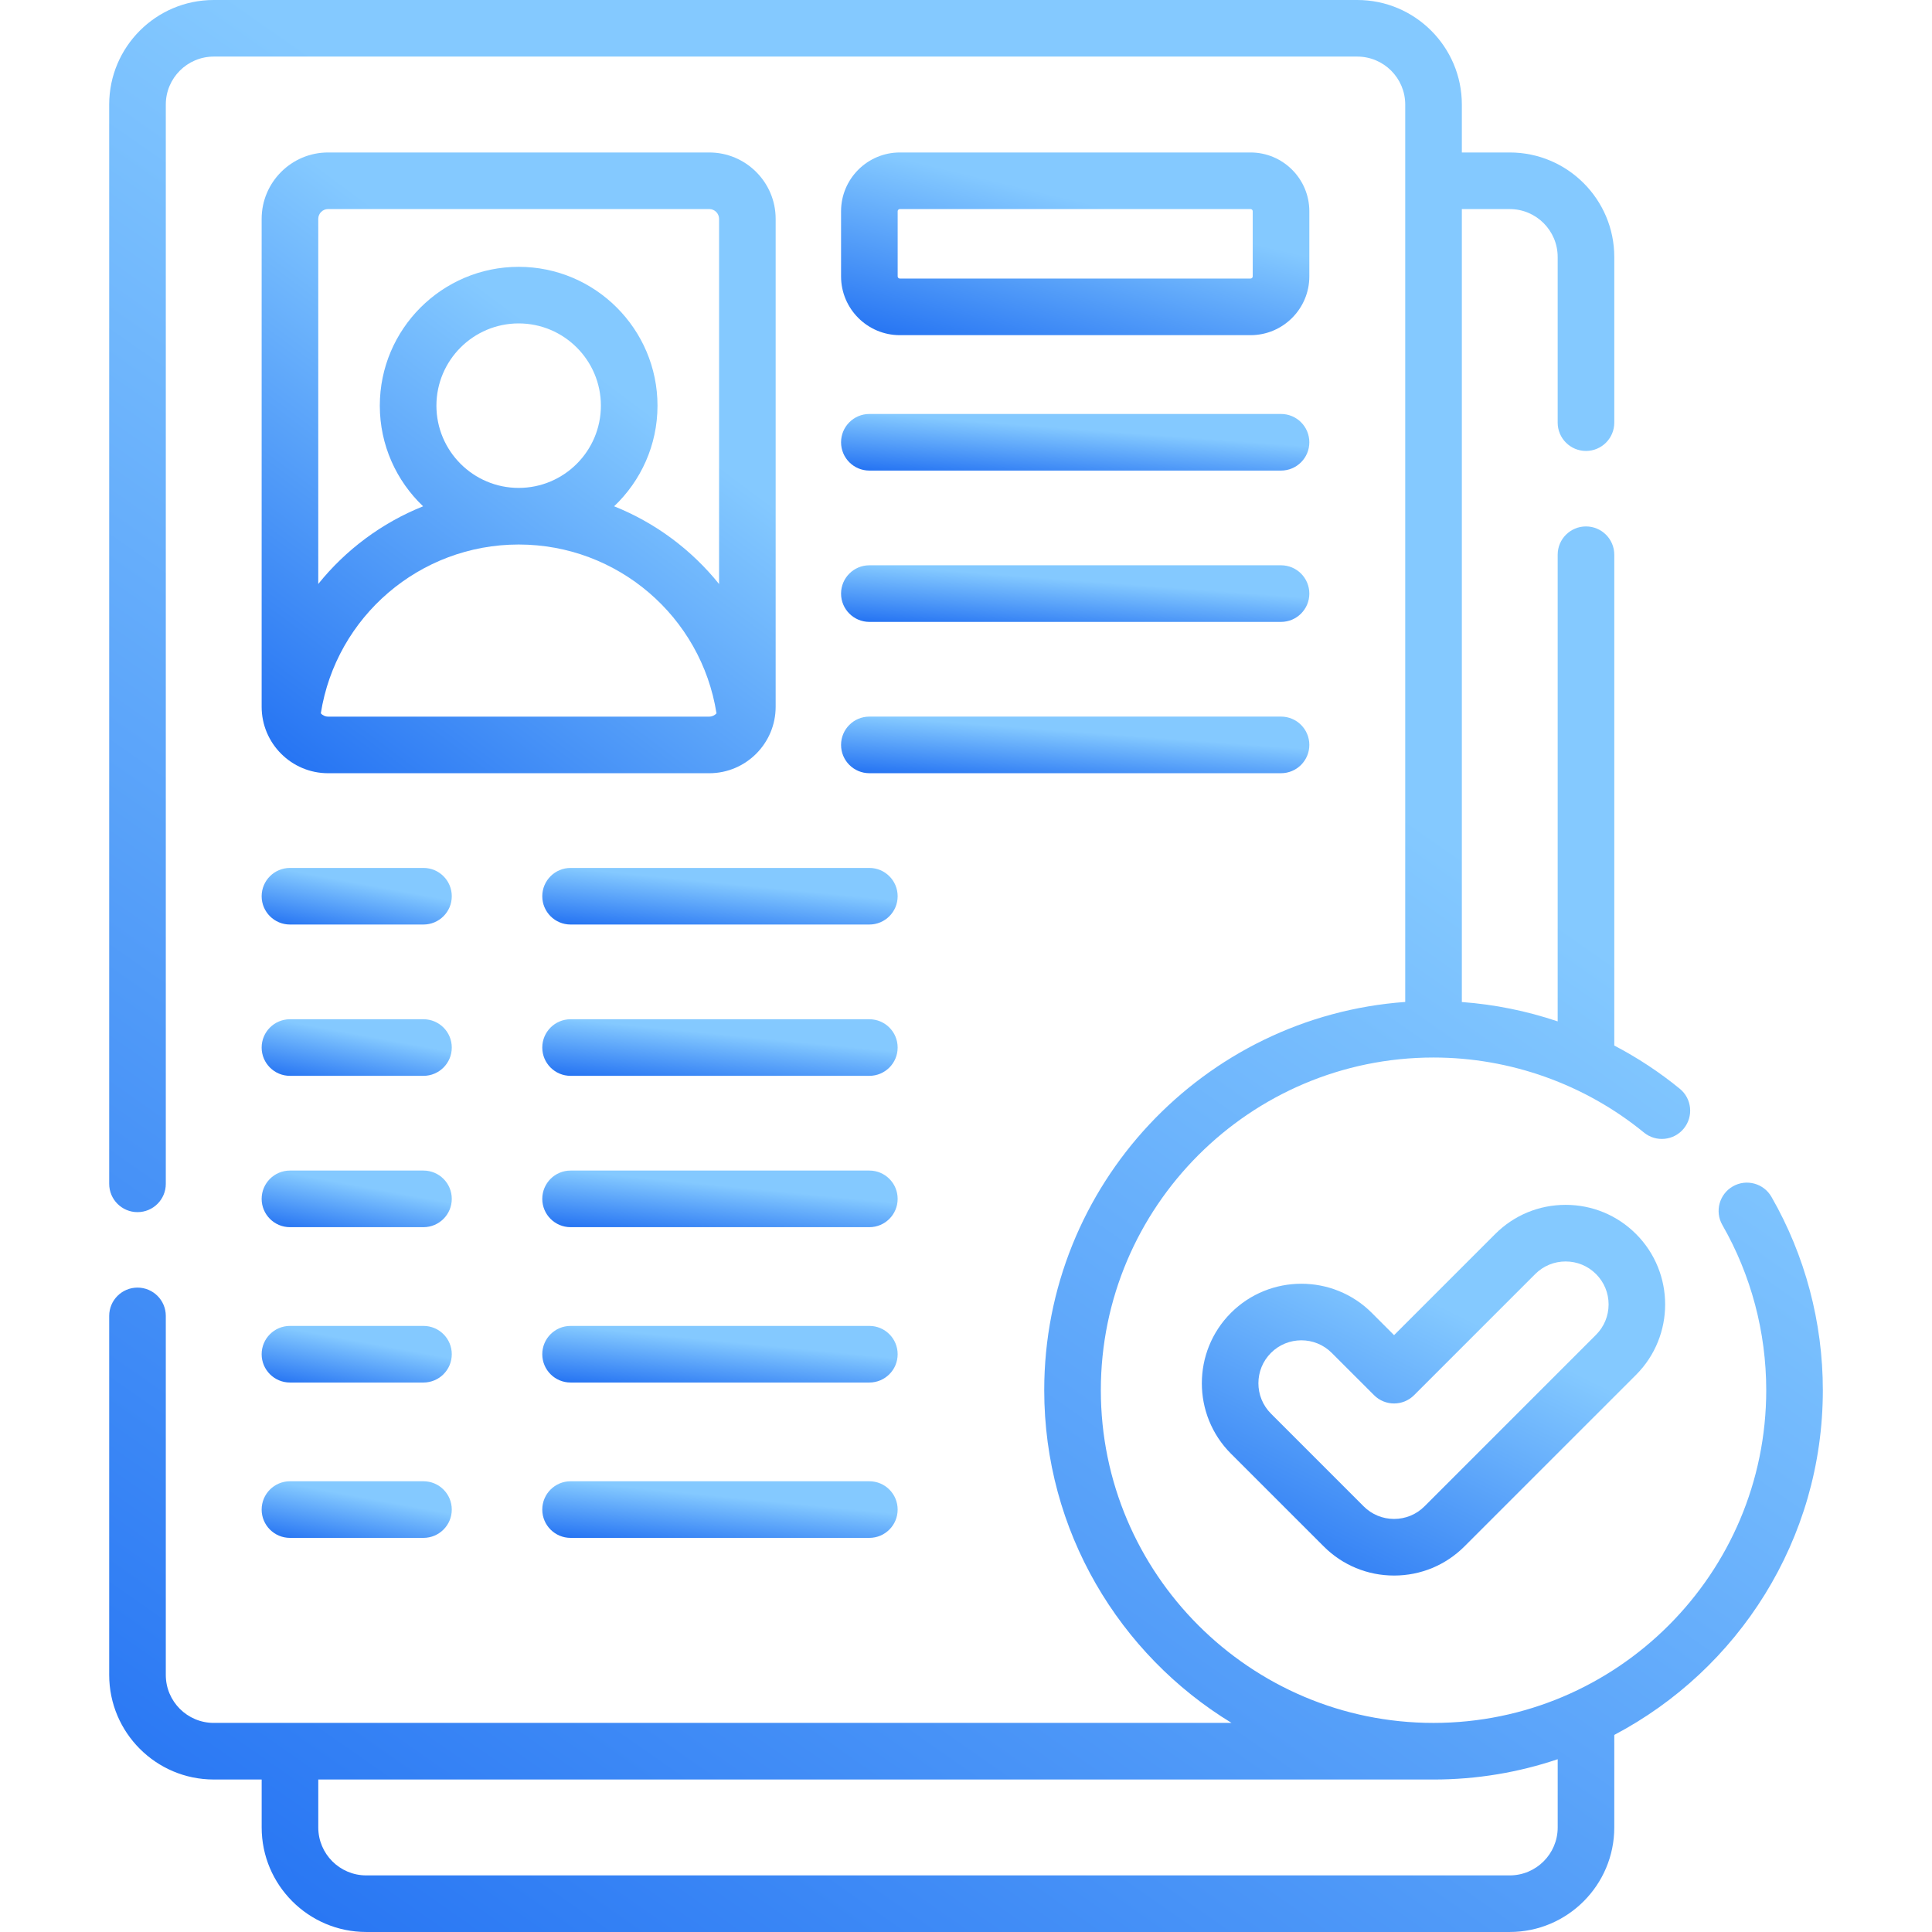 <svg width="100" height="100" viewBox="0 0 100 100" fill="none" xmlns="http://www.w3.org/2000/svg">
<g clip-path="url(#clip0_1058_973)">
<path d="M36.711 7.892H16.981C15.085 7.892 13.543 9.434 13.543 11.329V36.584C13.543 38.479 15.085 40.022 16.981 40.022H36.711C38.606 40.022 40.148 38.479 40.148 36.584V11.329C40.148 9.434 38.606 7.892 36.711 7.892ZM16.981 10.821H36.711C36.991 10.821 37.219 11.049 37.219 11.329V30.229C35.792 28.454 33.923 27.06 31.787 26.205C33.167 24.895 34.032 23.046 34.032 20.997C34.032 17.035 30.808 13.811 26.846 13.811C22.883 13.811 19.659 17.035 19.659 20.997C19.659 23.045 20.521 24.895 21.9 26.206C19.767 27.06 17.899 28.453 16.473 30.226V11.329C16.473 11.049 16.701 10.821 16.981 10.821ZM26.846 25.254C24.499 25.254 22.589 23.344 22.589 20.997C22.589 18.65 24.499 16.74 26.846 16.74C29.193 16.74 31.102 18.65 31.102 20.997C31.102 23.344 29.193 25.254 26.846 25.254ZM36.711 37.092H16.981C16.831 37.092 16.698 37.026 16.605 36.923C17.396 31.913 21.727 28.184 26.846 28.184C31.965 28.184 36.295 31.913 37.086 36.923C36.993 37.026 36.86 37.092 36.711 37.092Z" fill="url(#paint0_linear_1058_973)"/>
<path d="M94.35 71.957C94.35 68.441 93.43 64.979 91.69 61.949C91.288 61.247 90.392 61.005 89.691 61.407C88.989 61.81 88.747 62.706 89.15 63.407C90.635 65.995 91.42 68.952 91.42 71.957C91.42 81.453 83.695 89.178 74.199 89.178C64.704 89.178 56.979 81.453 56.979 71.957C56.979 62.462 64.704 54.737 74.199 54.737C78.161 54.737 82.029 56.116 85.09 58.62C85.716 59.133 86.639 59.04 87.152 58.414C87.664 57.788 87.572 56.865 86.945 56.353C85.89 55.49 84.752 54.744 83.555 54.117V28.712C83.555 27.903 82.899 27.248 82.09 27.248C81.281 27.248 80.625 27.903 80.625 28.712V52.867C79.026 52.328 77.359 51.989 75.665 51.865V10.822H78.145C79.513 10.822 80.625 11.934 80.625 13.302V21.876C80.625 22.685 81.281 23.341 82.09 23.341C82.899 23.341 83.555 22.685 83.555 21.876V13.302C83.555 10.319 81.128 7.892 78.145 7.892H75.665V5.41C75.665 2.426 73.237 -0 70.252 -0H11.062C8.079 -0 5.652 2.426 5.652 5.41V61.275C5.652 62.084 6.308 62.74 7.117 62.74C7.926 62.74 8.582 62.084 8.582 61.275V5.41C8.582 4.042 9.695 2.929 11.062 2.929H70.252C71.621 2.929 72.734 4.042 72.734 5.41V51.861C62.305 52.613 54.049 61.339 54.049 71.957C54.049 79.243 57.935 85.637 63.744 89.177H11.062C9.695 89.177 8.582 88.065 8.582 86.697V68.111C8.582 67.302 7.926 66.646 7.117 66.646C6.308 66.646 5.652 67.302 5.652 68.111V86.697C5.652 89.68 8.079 92.107 11.062 92.107H13.544V94.589C13.544 97.572 15.972 99.999 18.955 99.999H78.144C81.128 99.999 83.555 97.572 83.555 94.589V89.799C89.967 86.423 94.35 79.693 94.35 71.957ZM80.626 94.589C80.626 95.957 79.513 97.07 78.144 97.07H18.955C17.587 97.07 16.474 95.957 16.474 94.589V92.107H74.139C74.159 92.107 74.179 92.108 74.199 92.108C76.445 92.108 78.607 91.738 80.626 91.057V94.589H80.626Z" fill="url(#paint1_linear_1058_973)"/>
<path d="M81.036 62.363C79.659 62.363 78.365 62.899 77.392 63.872L72.157 69.107L71.003 67.953C68.994 65.944 65.724 65.944 63.714 67.953C61.705 69.963 61.705 73.233 63.714 75.242L68.513 80.04C69.486 81.014 70.781 81.55 72.157 81.55C73.534 81.55 74.828 81.014 75.802 80.04L84.681 71.162C86.69 69.152 86.69 65.882 84.681 63.872C83.707 62.899 82.413 62.363 81.036 62.363ZM82.609 69.09L73.73 77.969C73.31 78.389 72.751 78.62 72.157 78.62C71.563 78.62 71.004 78.389 70.584 77.969L65.786 73.17C64.918 72.303 64.918 70.892 65.785 70.025C66.219 69.591 66.789 69.374 67.359 69.374C67.928 69.374 68.498 69.591 68.931 70.025L71.122 72.215C71.693 72.786 72.621 72.787 73.193 72.214L79.463 65.944C79.883 65.524 80.442 65.293 81.036 65.293C81.63 65.293 82.189 65.524 82.609 65.944C83.029 66.364 83.261 66.923 83.261 67.517C83.26 68.111 83.029 68.67 82.609 69.09Z" fill="url(#paint2_linear_1058_973)"/>
<path d="M46.576 17.348H64.728C66.406 17.348 67.771 15.983 67.771 14.305V10.935C67.771 9.257 66.406 7.892 64.728 7.892H46.576C44.898 7.892 43.533 9.257 43.533 10.935V14.305C43.533 15.983 44.898 17.348 46.576 17.348ZM46.463 10.935C46.463 10.872 46.514 10.821 46.576 10.821H64.728C64.79 10.821 64.841 10.872 64.841 10.935V14.305C64.841 14.367 64.79 14.418 64.728 14.418H46.576C46.514 14.418 46.463 14.367 46.463 14.305V10.935Z" fill="url(#paint3_linear_1058_973)"/>
<path d="M44.998 24.357H66.306C67.115 24.357 67.771 23.701 67.771 22.892C67.771 22.083 67.115 21.427 66.306 21.427H44.998C44.189 21.427 43.533 22.083 43.533 22.892C43.533 23.701 44.189 24.357 44.998 24.357Z" fill="url(#paint4_linear_1058_973)"/>
<path d="M44.998 32.189H66.306C67.115 32.189 67.771 31.533 67.771 30.724C67.771 29.915 67.115 29.259 66.306 29.259H44.998C44.189 29.259 43.533 29.915 43.533 30.724C43.533 31.533 44.189 32.189 44.998 32.189Z" fill="url(#paint5_linear_1058_973)"/>
<path d="M44.998 40.021H66.306C67.115 40.021 67.771 39.365 67.771 38.556C67.771 37.747 67.115 37.091 66.306 37.091H44.998C44.189 37.091 43.533 37.747 43.533 38.556C43.533 39.365 44.189 40.021 44.998 40.021Z" fill="url(#paint6_linear_1058_973)"/>
<path d="M15.008 47.853H21.919C22.728 47.853 23.384 47.198 23.384 46.389C23.384 45.58 22.728 44.924 21.919 44.924H15.008C14.199 44.924 13.543 45.58 13.543 46.389C13.543 47.198 14.199 47.853 15.008 47.853Z" fill="url(#paint7_linear_1058_973)"/>
<path d="M15.008 55.685H21.919C22.728 55.685 23.384 55.03 23.384 54.221C23.384 53.411 22.728 52.756 21.919 52.756H15.008C14.199 52.756 13.543 53.411 13.543 54.221C13.543 55.03 14.199 55.685 15.008 55.685Z" fill="url(#paint8_linear_1058_973)"/>
<path d="M15.008 63.518H21.919C22.728 63.518 23.384 62.862 23.384 62.053C23.384 61.244 22.728 60.588 21.919 60.588H15.008C14.199 60.588 13.543 61.244 13.543 62.053C13.543 62.862 14.199 63.518 15.008 63.518Z" fill="url(#paint9_linear_1058_973)"/>
<path d="M15.008 71.559H21.919C22.728 71.559 23.384 70.903 23.384 70.094C23.384 69.285 22.728 68.629 21.919 68.629H15.008C14.199 68.629 13.543 69.285 13.543 70.094C13.543 70.903 14.199 71.559 15.008 71.559Z" fill="url(#paint10_linear_1058_973)"/>
<path d="M15.008 79.6H21.919C22.728 79.6 23.384 78.944 23.384 78.135C23.384 77.326 22.728 76.67 21.919 76.67H15.008C14.199 76.67 13.543 77.326 13.543 78.135C13.543 78.944 14.199 79.6 15.008 79.6Z" fill="url(#paint11_linear_1058_973)"/>
<path d="M28.068 46.389C28.068 47.198 28.724 47.853 29.533 47.853H44.998C45.807 47.853 46.462 47.198 46.462 46.389C46.462 45.58 45.807 44.924 44.998 44.924H29.533C28.724 44.924 28.068 45.58 28.068 46.389Z" fill="url(#paint12_linear_1058_973)"/>
<path d="M44.998 52.756H29.533C28.724 52.756 28.068 53.411 28.068 54.221C28.068 55.03 28.724 55.685 29.533 55.685H44.998C45.807 55.685 46.462 55.03 46.462 54.221C46.462 53.411 45.807 52.756 44.998 52.756Z" fill="url(#paint13_linear_1058_973)"/>
<path d="M44.998 60.588H29.533C28.724 60.588 28.068 61.244 28.068 62.053C28.068 62.862 28.724 63.518 29.533 63.518H44.998C45.807 63.518 46.462 62.862 46.462 62.053C46.462 61.244 45.807 60.588 44.998 60.588Z" fill="url(#paint14_linear_1058_973)"/>
<path d="M44.998 68.629H29.533C28.724 68.629 28.068 69.285 28.068 70.094C28.068 70.903 28.724 71.559 29.533 71.559H44.998C45.807 71.559 46.462 70.903 46.462 70.094C46.462 69.285 45.807 68.629 44.998 68.629Z" fill="url(#paint15_linear_1058_973)"/>
<path d="M44.998 76.67H29.533C28.724 76.67 28.068 77.326 28.068 78.135C28.068 78.944 28.724 79.6 29.533 79.6H44.998C45.807 79.6 46.462 78.944 46.462 78.135C46.462 77.326 45.807 76.67 44.998 76.67Z" fill="url(#paint16_linear_1058_973)"/>
</g>
<defs>
<linearGradient id="paint0_linear_1058_973" x1="21.573" y1="12.347" x2="1.586" y2="39.082" gradientUnits="userSpaceOnUse">
<stop stop-color="#84C9FF"/>
<stop offset="1" stop-color="#0A5BEF"/>
</linearGradient>
<linearGradient id="paint1_linear_1058_973" x1="32.422" y1="13.867" x2="-28.454" y2="101.092" gradientUnits="userSpaceOnUse">
<stop stop-color="#84C9FF"/>
<stop offset="1" stop-color="#0A5BEF"/>
</linearGradient>
<linearGradient id="paint2_linear_1058_973" x1="69.445" y1="65.023" x2="59.546" y2="85.009" gradientUnits="userSpaceOnUse">
<stop stop-color="#84C9FF"/>
<stop offset="1" stop-color="#0A5BEF"/>
</linearGradient>
<linearGradient id="paint3_linear_1058_973" x1="50.849" y1="9.203" x2="48.049" y2="20.793" gradientUnits="userSpaceOnUse">
<stop stop-color="#84C9FF"/>
<stop offset="1" stop-color="#0A5BEF"/>
</linearGradient>
<linearGradient id="paint4_linear_1058_973" x1="50.849" y1="21.834" x2="50.566" y2="25.613" gradientUnits="userSpaceOnUse">
<stop stop-color="#84C9FF"/>
<stop offset="1" stop-color="#0A5BEF"/>
</linearGradient>
<linearGradient id="paint5_linear_1058_973" x1="50.849" y1="29.666" x2="50.566" y2="33.444" gradientUnits="userSpaceOnUse">
<stop stop-color="#84C9FF"/>
<stop offset="1" stop-color="#0A5BEF"/>
</linearGradient>
<linearGradient id="paint6_linear_1058_973" x1="50.849" y1="37.498" x2="50.566" y2="41.277" gradientUnits="userSpaceOnUse">
<stop stop-color="#84C9FF"/>
<stop offset="1" stop-color="#0A5BEF"/>
</linearGradient>
<linearGradient id="paint7_linear_1058_973" x1="16.513" y1="45.33" x2="15.836" y2="49.005" gradientUnits="userSpaceOnUse">
<stop stop-color="#84C9FF"/>
<stop offset="1" stop-color="#0A5BEF"/>
</linearGradient>
<linearGradient id="paint8_linear_1058_973" x1="16.513" y1="53.162" x2="15.836" y2="56.837" gradientUnits="userSpaceOnUse">
<stop stop-color="#84C9FF"/>
<stop offset="1" stop-color="#0A5BEF"/>
</linearGradient>
<linearGradient id="paint9_linear_1058_973" x1="16.513" y1="60.994" x2="15.836" y2="64.669" gradientUnits="userSpaceOnUse">
<stop stop-color="#84C9FF"/>
<stop offset="1" stop-color="#0A5BEF"/>
</linearGradient>
<linearGradient id="paint10_linear_1058_973" x1="16.513" y1="69.036" x2="15.836" y2="72.711" gradientUnits="userSpaceOnUse">
<stop stop-color="#84C9FF"/>
<stop offset="1" stop-color="#0A5BEF"/>
</linearGradient>
<linearGradient id="paint11_linear_1058_973" x1="16.513" y1="77.077" x2="15.836" y2="80.752" gradientUnits="userSpaceOnUse">
<stop stop-color="#84C9FF"/>
<stop offset="1" stop-color="#0A5BEF"/>
</linearGradient>
<linearGradient id="paint12_linear_1058_973" x1="33.62" y1="45.33" x2="33.249" y2="49.094" gradientUnits="userSpaceOnUse">
<stop stop-color="#84C9FF"/>
<stop offset="1" stop-color="#0A5BEF"/>
</linearGradient>
<linearGradient id="paint13_linear_1058_973" x1="33.62" y1="53.162" x2="33.249" y2="56.926" gradientUnits="userSpaceOnUse">
<stop stop-color="#84C9FF"/>
<stop offset="1" stop-color="#0A5BEF"/>
</linearGradient>
<linearGradient id="paint14_linear_1058_973" x1="33.62" y1="60.994" x2="33.249" y2="64.758" gradientUnits="userSpaceOnUse">
<stop stop-color="#84C9FF"/>
<stop offset="1" stop-color="#0A5BEF"/>
</linearGradient>
<linearGradient id="paint15_linear_1058_973" x1="33.62" y1="69.036" x2="33.249" y2="72.799" gradientUnits="userSpaceOnUse">
<stop stop-color="#84C9FF"/>
<stop offset="1" stop-color="#0A5BEF"/>
</linearGradient>
<linearGradient id="paint16_linear_1058_973" x1="33.62" y1="77.077" x2="33.249" y2="80.84" gradientUnits="userSpaceOnUse">
<stop stop-color="#84C9FF"/>
<stop offset="1" stop-color="#0A5BEF"/>
</linearGradient>
<clipPath id="clip0_1058_973">
<rect width="100" height="100" fill="white" transform="translate(0 -0)"/>
</clipPath>
</defs>
</svg>
